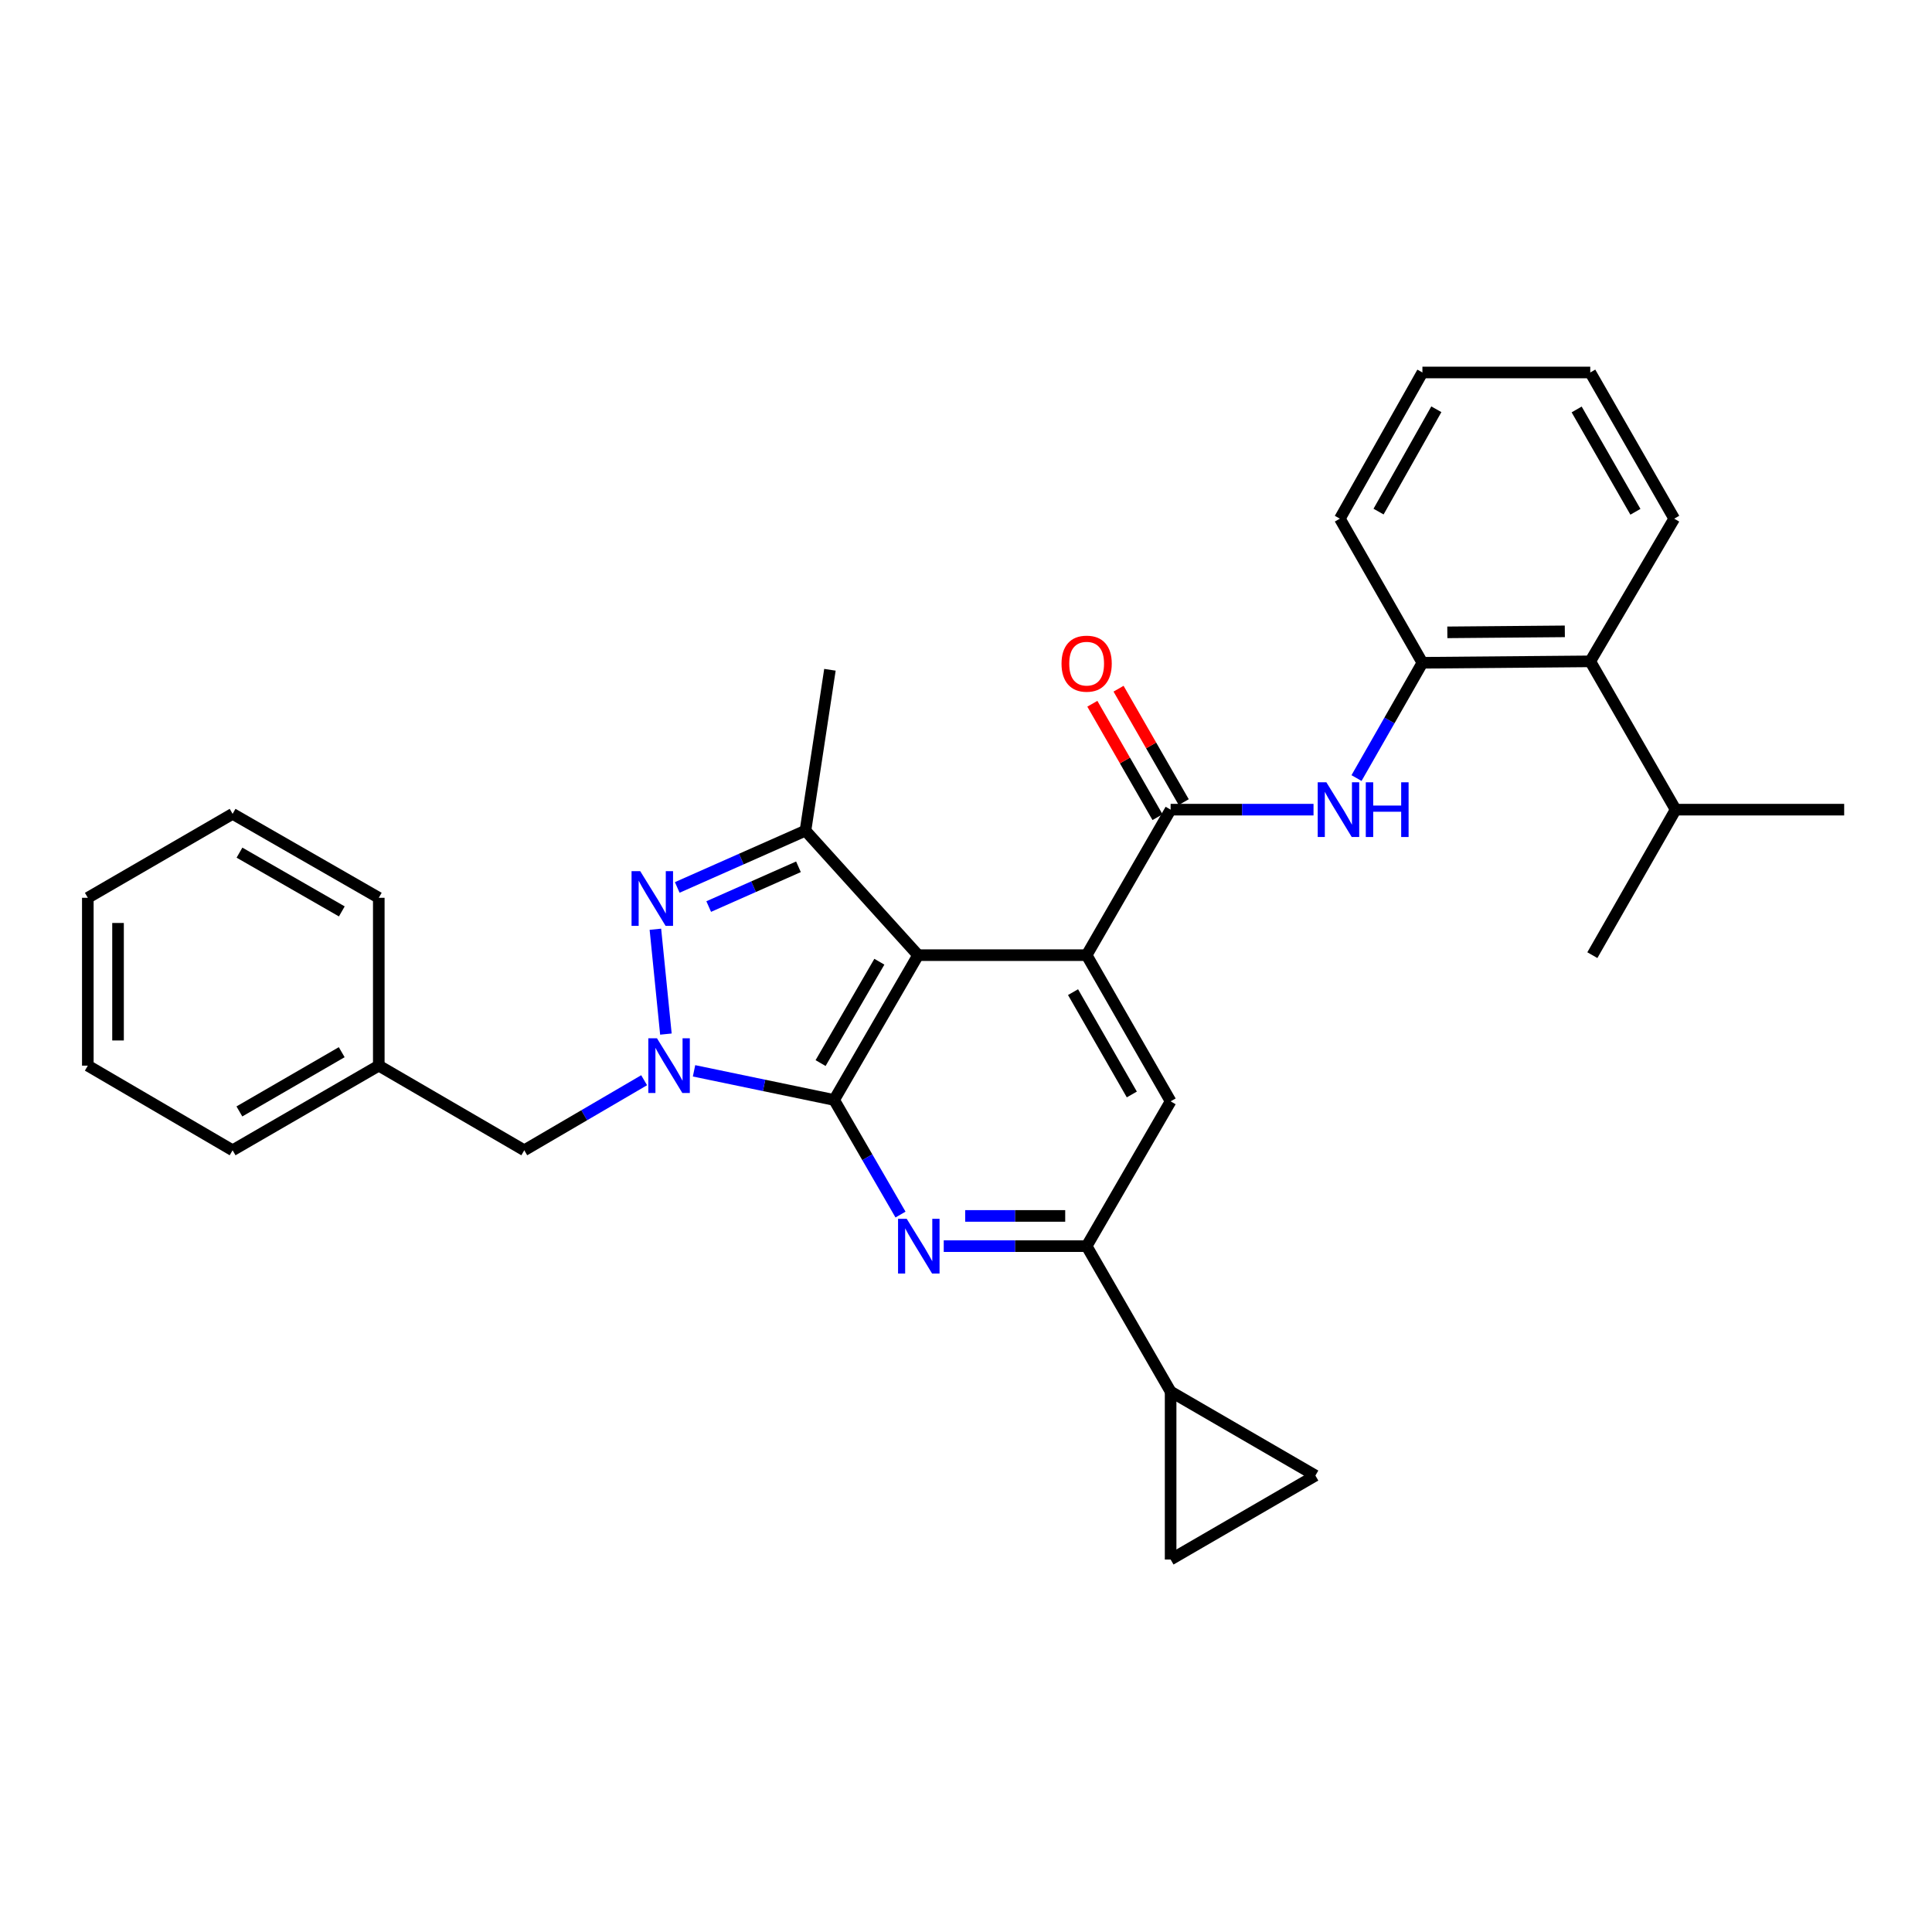 <?xml version='1.0' encoding='iso-8859-1'?>
<svg version='1.1' baseProfile='full'
              xmlns='http://www.w3.org/2000/svg'
                      xmlns:rdkit='http://www.rdkit.org/xml'
                      xmlns:xlink='http://www.w3.org/1999/xlink'
                  xml:space='preserve'
width='1000px' height='1000px' viewBox='0 0 1000 1000'>
<!-- END OF HEADER -->
<rect style='opacity:1.0;fill:#FFFFFF;stroke:none' width='1000' height='1000' x='0' y='0'> </rect>
<path class='bond-0' d='M 431.743,569.334 L 475.203,494.387' style='fill:none;fill-rule:evenodd;stroke:#000000;stroke-width:6px;stroke-linecap:butt;stroke-linejoin:miter;stroke-opacity:1' />
<path class='bond-0' d='M 424.733,550.247 L 455.155,497.784' style='fill:none;fill-rule:evenodd;stroke:#000000;stroke-width:6px;stroke-linecap:butt;stroke-linejoin:miter;stroke-opacity:1' />
<path class='bond-1' d='M 431.743,569.334 L 395.487,561.797' style='fill:none;fill-rule:evenodd;stroke:#000000;stroke-width:6px;stroke-linecap:butt;stroke-linejoin:miter;stroke-opacity:1' />
<path class='bond-1' d='M 395.487,561.797 L 359.231,554.261' style='fill:none;fill-rule:evenodd;stroke:#0000FF;stroke-width:6px;stroke-linecap:butt;stroke-linejoin:miter;stroke-opacity:1' />
<path class='bond-4' d='M 431.743,569.334 L 448.922,598.995' style='fill:none;fill-rule:evenodd;stroke:#000000;stroke-width:6px;stroke-linecap:butt;stroke-linejoin:miter;stroke-opacity:1' />
<path class='bond-4' d='M 448.922,598.995 L 466.101,628.656' style='fill:none;fill-rule:evenodd;stroke:#0000FF;stroke-width:6px;stroke-linecap:butt;stroke-linejoin:miter;stroke-opacity:1' />
<path class='bond-3' d='M 475.203,494.387 L 562.444,494.387' style='fill:none;fill-rule:evenodd;stroke:#000000;stroke-width:6px;stroke-linecap:butt;stroke-linejoin:miter;stroke-opacity:1' />
<path class='bond-5' d='M 475.203,494.387 L 416.904,429.945' style='fill:none;fill-rule:evenodd;stroke:#000000;stroke-width:6px;stroke-linecap:butt;stroke-linejoin:miter;stroke-opacity:1' />
<path class='bond-2' d='M 344.671,535.241 L 339.228,480.978' style='fill:none;fill-rule:evenodd;stroke:#0000FF;stroke-width:6px;stroke-linecap:butt;stroke-linejoin:miter;stroke-opacity:1' />
<path class='bond-14' d='M 333.4,559.121 L 302.381,577.251' style='fill:none;fill-rule:evenodd;stroke:#0000FF;stroke-width:6px;stroke-linecap:butt;stroke-linejoin:miter;stroke-opacity:1' />
<path class='bond-14' d='M 302.381,577.251 L 271.363,595.382' style='fill:none;fill-rule:evenodd;stroke:#000000;stroke-width:6px;stroke-linecap:butt;stroke-linejoin:miter;stroke-opacity:1' />
<path class='bond-31' d='M 350.538,459.338 L 383.721,444.642' style='fill:none;fill-rule:evenodd;stroke:#0000FF;stroke-width:6px;stroke-linecap:butt;stroke-linejoin:miter;stroke-opacity:1' />
<path class='bond-31' d='M 383.721,444.642 L 416.904,429.945' style='fill:none;fill-rule:evenodd;stroke:#000000;stroke-width:6px;stroke-linecap:butt;stroke-linejoin:miter;stroke-opacity:1' />
<path class='bond-31' d='M 366.826,469.229 L 390.054,458.941' style='fill:none;fill-rule:evenodd;stroke:#0000FF;stroke-width:6px;stroke-linecap:butt;stroke-linejoin:miter;stroke-opacity:1' />
<path class='bond-31' d='M 390.054,458.941 L 413.282,448.653' style='fill:none;fill-rule:evenodd;stroke:#000000;stroke-width:6px;stroke-linecap:butt;stroke-linejoin:miter;stroke-opacity:1' />
<path class='bond-6' d='M 562.444,494.387 L 605.912,419.076' style='fill:none;fill-rule:evenodd;stroke:#000000;stroke-width:6px;stroke-linecap:butt;stroke-linejoin:miter;stroke-opacity:1' />
<path class='bond-32' d='M 562.444,494.387 L 605.912,570.055' style='fill:none;fill-rule:evenodd;stroke:#000000;stroke-width:6px;stroke-linecap:butt;stroke-linejoin:miter;stroke-opacity:1' />
<path class='bond-32' d='M 555.403,513.528 L 585.831,566.495' style='fill:none;fill-rule:evenodd;stroke:#000000;stroke-width:6px;stroke-linecap:butt;stroke-linejoin:miter;stroke-opacity:1' />
<path class='bond-7' d='M 488.48,645.002 L 525.462,645.002' style='fill:none;fill-rule:evenodd;stroke:#0000FF;stroke-width:6px;stroke-linecap:butt;stroke-linejoin:miter;stroke-opacity:1' />
<path class='bond-7' d='M 525.462,645.002 L 562.444,645.002' style='fill:none;fill-rule:evenodd;stroke:#000000;stroke-width:6px;stroke-linecap:butt;stroke-linejoin:miter;stroke-opacity:1' />
<path class='bond-7' d='M 499.575,629.362 L 525.462,629.362' style='fill:none;fill-rule:evenodd;stroke:#0000FF;stroke-width:6px;stroke-linecap:butt;stroke-linejoin:miter;stroke-opacity:1' />
<path class='bond-7' d='M 525.462,629.362 L 551.349,629.362' style='fill:none;fill-rule:evenodd;stroke:#000000;stroke-width:6px;stroke-linecap:butt;stroke-linejoin:miter;stroke-opacity:1' />
<path class='bond-19' d='M 416.904,429.945 L 429.571,346.675' style='fill:none;fill-rule:evenodd;stroke:#000000;stroke-width:6px;stroke-linecap:butt;stroke-linejoin:miter;stroke-opacity:1' />
<path class='bond-9' d='M 605.912,419.076 L 642.894,419.076' style='fill:none;fill-rule:evenodd;stroke:#000000;stroke-width:6px;stroke-linecap:butt;stroke-linejoin:miter;stroke-opacity:1' />
<path class='bond-9' d='M 642.894,419.076 L 679.876,419.076' style='fill:none;fill-rule:evenodd;stroke:#0000FF;stroke-width:6px;stroke-linecap:butt;stroke-linejoin:miter;stroke-opacity:1' />
<path class='bond-16' d='M 612.692,415.18 L 595.825,385.825' style='fill:none;fill-rule:evenodd;stroke:#000000;stroke-width:6px;stroke-linecap:butt;stroke-linejoin:miter;stroke-opacity:1' />
<path class='bond-16' d='M 595.825,385.825 L 578.958,356.471' style='fill:none;fill-rule:evenodd;stroke:#FF0000;stroke-width:6px;stroke-linecap:butt;stroke-linejoin:miter;stroke-opacity:1' />
<path class='bond-16' d='M 599.132,422.971 L 582.265,393.617' style='fill:none;fill-rule:evenodd;stroke:#000000;stroke-width:6px;stroke-linecap:butt;stroke-linejoin:miter;stroke-opacity:1' />
<path class='bond-16' d='M 582.265,393.617 L 565.398,364.262' style='fill:none;fill-rule:evenodd;stroke:#FF0000;stroke-width:6px;stroke-linecap:butt;stroke-linejoin:miter;stroke-opacity:1' />
<path class='bond-8' d='M 562.444,645.002 L 605.912,570.055' style='fill:none;fill-rule:evenodd;stroke:#000000;stroke-width:6px;stroke-linecap:butt;stroke-linejoin:miter;stroke-opacity:1' />
<path class='bond-10' d='M 562.444,645.002 L 605.912,720.296' style='fill:none;fill-rule:evenodd;stroke:#000000;stroke-width:6px;stroke-linecap:butt;stroke-linejoin:miter;stroke-opacity:1' />
<path class='bond-11' d='M 702.132,402.727 L 719.186,372.889' style='fill:none;fill-rule:evenodd;stroke:#0000FF;stroke-width:6px;stroke-linecap:butt;stroke-linejoin:miter;stroke-opacity:1' />
<path class='bond-11' d='M 719.186,372.889 L 736.239,343.052' style='fill:none;fill-rule:evenodd;stroke:#000000;stroke-width:6px;stroke-linecap:butt;stroke-linejoin:miter;stroke-opacity:1' />
<path class='bond-12' d='M 605.912,720.296 L 605.912,807.207' style='fill:none;fill-rule:evenodd;stroke:#000000;stroke-width:6px;stroke-linecap:butt;stroke-linejoin:miter;stroke-opacity:1' />
<path class='bond-13' d='M 605.912,720.296 L 680.85,763.747' style='fill:none;fill-rule:evenodd;stroke:#000000;stroke-width:6px;stroke-linecap:butt;stroke-linejoin:miter;stroke-opacity:1' />
<path class='bond-15' d='M 736.239,343.052 L 823.115,342.313' style='fill:none;fill-rule:evenodd;stroke:#000000;stroke-width:6px;stroke-linecap:butt;stroke-linejoin:miter;stroke-opacity:1' />
<path class='bond-15' d='M 749.138,327.302 L 809.951,326.785' style='fill:none;fill-rule:evenodd;stroke:#000000;stroke-width:6px;stroke-linecap:butt;stroke-linejoin:miter;stroke-opacity:1' />
<path class='bond-20' d='M 736.239,343.052 L 693.509,268.461' style='fill:none;fill-rule:evenodd;stroke:#000000;stroke-width:6px;stroke-linecap:butt;stroke-linejoin:miter;stroke-opacity:1' />
<path class='bond-33' d='M 605.912,807.207 L 680.85,763.747' style='fill:none;fill-rule:evenodd;stroke:#000000;stroke-width:6px;stroke-linecap:butt;stroke-linejoin:miter;stroke-opacity:1' />
<path class='bond-18' d='M 271.363,595.382 L 196.06,551.575' style='fill:none;fill-rule:evenodd;stroke:#000000;stroke-width:6px;stroke-linecap:butt;stroke-linejoin:miter;stroke-opacity:1' />
<path class='bond-17' d='M 823.115,342.313 L 867.305,419.076' style='fill:none;fill-rule:evenodd;stroke:#000000;stroke-width:6px;stroke-linecap:butt;stroke-linejoin:miter;stroke-opacity:1' />
<path class='bond-21' d='M 823.115,342.313 L 866.575,268.461' style='fill:none;fill-rule:evenodd;stroke:#000000;stroke-width:6px;stroke-linecap:butt;stroke-linejoin:miter;stroke-opacity:1' />
<path class='bond-22' d='M 867.305,419.076 L 954.545,419.076' style='fill:none;fill-rule:evenodd;stroke:#000000;stroke-width:6px;stroke-linecap:butt;stroke-linejoin:miter;stroke-opacity:1' />
<path class='bond-23' d='M 867.305,419.076 L 824.201,494.387' style='fill:none;fill-rule:evenodd;stroke:#000000;stroke-width:6px;stroke-linecap:butt;stroke-linejoin:miter;stroke-opacity:1' />
<path class='bond-24' d='M 196.06,551.575 L 120.393,595.382' style='fill:none;fill-rule:evenodd;stroke:#000000;stroke-width:6px;stroke-linecap:butt;stroke-linejoin:miter;stroke-opacity:1' />
<path class='bond-24' d='M 176.874,544.611 L 123.907,575.276' style='fill:none;fill-rule:evenodd;stroke:#000000;stroke-width:6px;stroke-linecap:butt;stroke-linejoin:miter;stroke-opacity:1' />
<path class='bond-25' d='M 196.06,551.575 L 196.06,464.699' style='fill:none;fill-rule:evenodd;stroke:#000000;stroke-width:6px;stroke-linecap:butt;stroke-linejoin:miter;stroke-opacity:1' />
<path class='bond-26' d='M 693.509,268.461 L 736.239,192.793' style='fill:none;fill-rule:evenodd;stroke:#000000;stroke-width:6px;stroke-linecap:butt;stroke-linejoin:miter;stroke-opacity:1' />
<path class='bond-26' d='M 713.537,264.801 L 743.448,211.834' style='fill:none;fill-rule:evenodd;stroke:#000000;stroke-width:6px;stroke-linecap:butt;stroke-linejoin:miter;stroke-opacity:1' />
<path class='bond-35' d='M 866.575,268.461 L 823.115,192.793' style='fill:none;fill-rule:evenodd;stroke:#000000;stroke-width:6px;stroke-linecap:butt;stroke-linejoin:miter;stroke-opacity:1' />
<path class='bond-35' d='M 846.494,264.9 L 816.073,211.933' style='fill:none;fill-rule:evenodd;stroke:#000000;stroke-width:6px;stroke-linecap:butt;stroke-linejoin:miter;stroke-opacity:1' />
<path class='bond-28' d='M 120.393,595.382 L 45.455,551.575' style='fill:none;fill-rule:evenodd;stroke:#000000;stroke-width:6px;stroke-linecap:butt;stroke-linejoin:miter;stroke-opacity:1' />
<path class='bond-29' d='M 196.06,464.699 L 120.393,421.248' style='fill:none;fill-rule:evenodd;stroke:#000000;stroke-width:6px;stroke-linecap:butt;stroke-linejoin:miter;stroke-opacity:1' />
<path class='bond-29' d='M 176.922,471.743 L 123.955,441.328' style='fill:none;fill-rule:evenodd;stroke:#000000;stroke-width:6px;stroke-linecap:butt;stroke-linejoin:miter;stroke-opacity:1' />
<path class='bond-27' d='M 736.239,192.793 L 823.115,192.793' style='fill:none;fill-rule:evenodd;stroke:#000000;stroke-width:6px;stroke-linecap:butt;stroke-linejoin:miter;stroke-opacity:1' />
<path class='bond-34' d='M 45.455,551.575 L 45.455,464.699' style='fill:none;fill-rule:evenodd;stroke:#000000;stroke-width:6px;stroke-linecap:butt;stroke-linejoin:miter;stroke-opacity:1' />
<path class='bond-34' d='M 61.094,538.543 L 61.094,477.73' style='fill:none;fill-rule:evenodd;stroke:#000000;stroke-width:6px;stroke-linecap:butt;stroke-linejoin:miter;stroke-opacity:1' />
<path class='bond-30' d='M 120.393,421.248 L 45.455,464.699' style='fill:none;fill-rule:evenodd;stroke:#000000;stroke-width:6px;stroke-linecap:butt;stroke-linejoin:miter;stroke-opacity:1' />
<path  class='atom-2' d='M 340.05 537.415
L 349.33 552.415
Q 350.25 553.895, 351.73 556.575
Q 353.21 559.255, 353.29 559.415
L 353.29 537.415
L 357.05 537.415
L 357.05 565.735
L 353.17 565.735
L 343.21 549.335
Q 342.05 547.415, 340.81 545.215
Q 339.61 543.015, 339.25 542.335
L 339.25 565.735
L 335.57 565.735
L 335.57 537.415
L 340.05 537.415
' fill='#0000FF'/>
<path  class='atom-3' d='M 331.37 450.895
L 340.65 465.895
Q 341.57 467.375, 343.05 470.055
Q 344.53 472.735, 344.61 472.895
L 344.61 450.895
L 348.37 450.895
L 348.37 479.215
L 344.49 479.215
L 334.53 462.815
Q 333.37 460.895, 332.13 458.695
Q 330.93 456.495, 330.57 455.815
L 330.57 479.215
L 326.89 479.215
L 326.89 450.895
L 331.37 450.895
' fill='#0000FF'/>
<path  class='atom-5' d='M 469.308 630.842
L 478.588 645.842
Q 479.508 647.322, 480.988 650.002
Q 482.468 652.682, 482.548 652.842
L 482.548 630.842
L 486.308 630.842
L 486.308 659.162
L 482.428 659.162
L 472.468 642.762
Q 471.308 640.842, 470.068 638.642
Q 468.868 636.442, 468.508 635.762
L 468.508 659.162
L 464.828 659.162
L 464.828 630.842
L 469.308 630.842
' fill='#0000FF'/>
<path  class='atom-10' d='M 686.528 404.916
L 695.808 419.916
Q 696.728 421.396, 698.208 424.076
Q 699.688 426.756, 699.768 426.916
L 699.768 404.916
L 703.528 404.916
L 703.528 433.236
L 699.648 433.236
L 689.688 416.836
Q 688.528 414.916, 687.288 412.716
Q 686.088 410.516, 685.728 409.836
L 685.728 433.236
L 682.048 433.236
L 682.048 404.916
L 686.528 404.916
' fill='#0000FF'/>
<path  class='atom-10' d='M 706.928 404.916
L 710.768 404.916
L 710.768 416.956
L 725.248 416.956
L 725.248 404.916
L 729.088 404.916
L 729.088 433.236
L 725.248 433.236
L 725.248 420.156
L 710.768 420.156
L 710.768 433.236
L 706.928 433.236
L 706.928 404.916
' fill='#0000FF'/>
<path  class='atom-17' d='M 549.444 343.505
Q 549.444 336.705, 552.804 332.905
Q 556.164 329.105, 562.444 329.105
Q 568.724 329.105, 572.084 332.905
Q 575.444 336.705, 575.444 343.505
Q 575.444 350.385, 572.044 354.305
Q 568.644 358.185, 562.444 358.185
Q 556.204 358.185, 552.804 354.305
Q 549.444 350.425, 549.444 343.505
M 562.444 354.985
Q 566.764 354.985, 569.084 352.105
Q 571.444 349.185, 571.444 343.505
Q 571.444 337.945, 569.084 335.145
Q 566.764 332.305, 562.444 332.305
Q 558.124 332.305, 555.764 335.105
Q 553.444 337.905, 553.444 343.505
Q 553.444 349.225, 555.764 352.105
Q 558.124 354.985, 562.444 354.985
' fill='#FF0000'/>
</svg>
